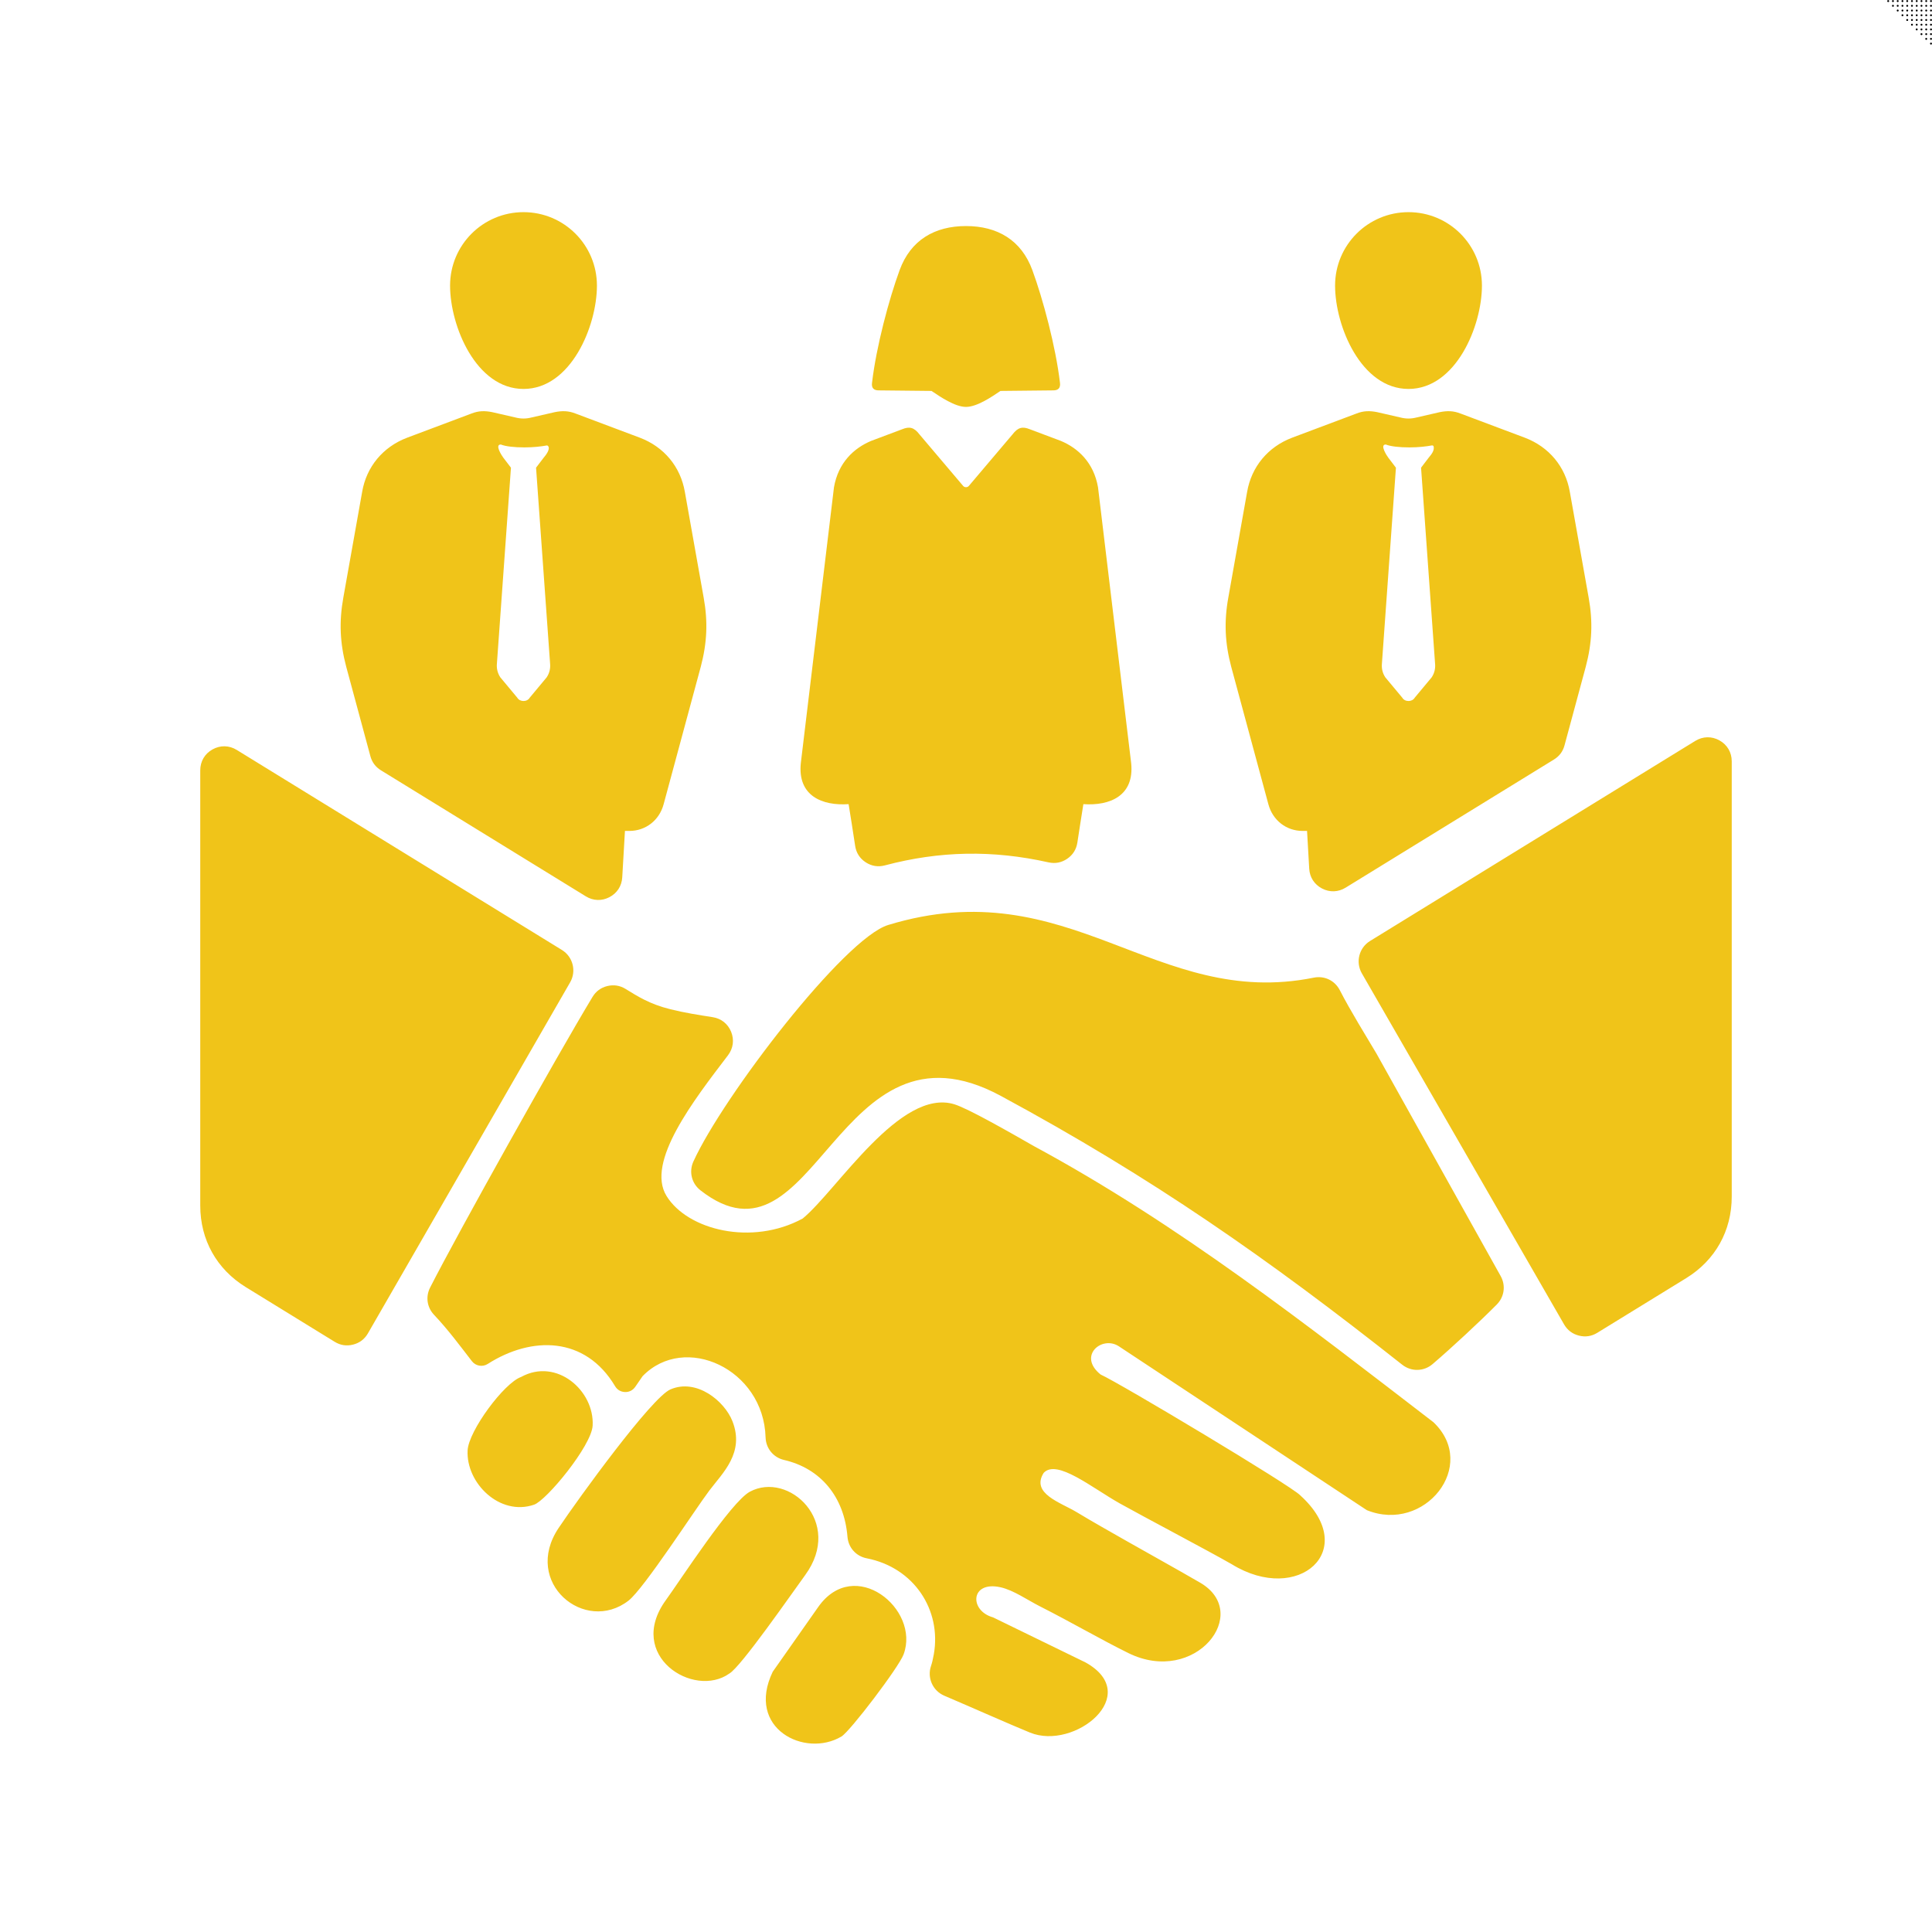 <svg xmlns="http://www.w3.org/2000/svg" xmlns:xlink="http://www.w3.org/1999/xlink" width="1080" zoomAndPan="magnify" viewBox="0 0 810 810" height="1080" preserveAspectRatio="xMidYMid meet" version="1.0"><defs><clipPath id="4c5dbecdfa"><path d="M 809 17 L 809.988 17 L 809.988 18.75 L 809 18.75 Z M 809 17 " clip-rule="nonzero"/></clipPath><clipPath id="952a3642c2"><path d="M 809 15 L 809.988 15 L 809.988 17 L 809 17 Z M 809 15 " clip-rule="nonzero"/></clipPath><clipPath id="5075b63c0e"><path d="M 809 13 L 809.988 13 L 809.988 15 L 809 15 Z M 809 13 " clip-rule="nonzero"/></clipPath><clipPath id="6293f2939a"><path d="M 809 11 L 809.988 11 L 809.988 13 L 809 13 Z M 809 11 " clip-rule="nonzero"/></clipPath><clipPath id="eeab25feb3"><path d="M 809 9 L 809.988 9 L 809.988 11 L 809 11 Z M 809 9 " clip-rule="nonzero"/></clipPath><clipPath id="60d890df1c"><path d="M 809 7 L 809.988 7 L 809.988 9 L 809 9 Z M 809 7 " clip-rule="nonzero"/></clipPath><clipPath id="b507a4f4bb"><path d="M 809 5 L 809.988 5 L 809.988 7 L 809 7 Z M 809 5 " clip-rule="nonzero"/></clipPath><clipPath id="62038c19b0"><path d="M 809 4 L 809.988 4 L 809.988 5 L 809 5 Z M 809 4 " clip-rule="nonzero"/></clipPath><clipPath id="85b8d57a97"><path d="M 809 2 L 809.988 2 L 809.988 3 L 809 3 Z M 809 2 " clip-rule="nonzero"/></clipPath><clipPath id="ea703ed9d1"><path d="M 809 0 L 809.988 0 L 809.988 1 L 809 1 Z M 809 0 " clip-rule="nonzero"/></clipPath><clipPath id="c07af202e1"><path d="M 791.238 0 L 793 0 L 793 1 L 791.238 1 Z M 791.238 0 " clip-rule="nonzero"/></clipPath><clipPath id="ad3f60833c"><path d="M 83.957 88.762 L 725.957 88.762 L 725.957 732 L 83.957 732 Z M 83.957 88.762 " clip-rule="nonzero"/></clipPath></defs><rect x="-81" width="972" fill="#ffffff" y="-81" height="972" fill-opacity="1"/><rect x="-81" width="972" fill="#ffffff" y="-81" height="972" fill-opacity="1"/><g clip-path="url(#4c5dbecdfa)"><path fill="#000000" d="M 809.977 18.277 C 809.977 18.391 809.938 18.488 809.859 18.566 C 809.781 18.645 809.684 18.684 809.574 18.684 C 809.461 18.684 809.367 18.645 809.289 18.566 C 809.211 18.488 809.172 18.391 809.172 18.277 C 809.172 18.164 809.211 18.07 809.289 17.988 C 809.367 17.91 809.461 17.871 809.574 17.871 C 809.684 17.871 809.781 17.91 809.859 17.988 C 809.938 18.07 809.977 18.164 809.977 18.277 Z M 809.977 18.277 " fill-opacity="1" fill-rule="nonzero"/></g><g clip-path="url(#952a3642c2)"><path fill="#000000" d="M 809.977 16.297 C 809.977 16.41 809.938 16.504 809.859 16.586 C 809.781 16.664 809.684 16.703 809.574 16.703 C 809.461 16.703 809.367 16.664 809.289 16.586 C 809.211 16.504 809.172 16.41 809.172 16.297 C 809.172 16.184 809.211 16.09 809.289 16.008 C 809.367 15.93 809.461 15.891 809.574 15.891 C 809.684 15.891 809.781 15.93 809.859 16.008 C 809.938 16.09 809.977 16.184 809.977 16.297 Z M 809.977 16.297 " fill-opacity="1" fill-rule="nonzero"/></g><path fill="#000000" d="M 807.984 16.297 C 807.984 16.41 807.945 16.504 807.863 16.586 C 807.785 16.664 807.691 16.703 807.578 16.703 C 807.469 16.703 807.375 16.664 807.293 16.586 C 807.215 16.504 807.176 16.41 807.176 16.297 C 807.176 16.184 807.215 16.09 807.293 16.008 C 807.375 15.93 807.469 15.891 807.578 15.891 C 807.691 15.891 807.785 15.93 807.863 16.008 C 807.945 16.09 807.984 16.184 807.984 16.297 Z M 807.984 16.297 " fill-opacity="1" fill-rule="nonzero"/><g clip-path="url(#5075b63c0e)"><path fill="#000000" d="M 809.977 14.316 C 809.977 14.43 809.938 14.523 809.859 14.605 C 809.781 14.684 809.684 14.723 809.574 14.723 C 809.461 14.723 809.367 14.684 809.289 14.605 C 809.211 14.523 809.172 14.43 809.172 14.316 C 809.172 14.203 809.211 14.105 809.289 14.027 C 809.367 13.949 809.461 13.906 809.574 13.906 C 809.684 13.906 809.781 13.949 809.859 14.027 C 809.938 14.105 809.977 14.203 809.977 14.316 Z M 809.977 14.316 " fill-opacity="1" fill-rule="nonzero"/></g><path fill="#000000" d="M 807.984 14.316 C 807.984 14.43 807.945 14.523 807.863 14.605 C 807.785 14.684 807.691 14.723 807.578 14.723 C 807.469 14.723 807.375 14.684 807.293 14.605 C 807.215 14.523 807.176 14.43 807.176 14.316 C 807.176 14.203 807.215 14.105 807.293 14.027 C 807.375 13.949 807.469 13.906 807.578 13.906 C 807.691 13.906 807.785 13.949 807.863 14.027 C 807.945 14.105 807.984 14.203 807.984 14.316 Z M 807.984 14.316 " fill-opacity="1" fill-rule="nonzero"/><path fill="#000000" d="M 805.992 14.316 C 805.992 14.43 805.953 14.523 805.875 14.605 C 805.793 14.684 805.699 14.723 805.59 14.723 C 805.477 14.723 805.383 14.684 805.301 14.605 C 805.223 14.523 805.184 14.43 805.184 14.316 C 805.184 14.203 805.223 14.105 805.301 14.027 C 805.383 13.949 805.477 13.906 805.59 13.906 C 805.699 13.906 805.793 13.949 805.875 14.027 C 805.953 14.105 805.992 14.203 805.992 14.316 Z M 805.992 14.316 " fill-opacity="1" fill-rule="nonzero"/><g clip-path="url(#6293f2939a)"><path fill="#000000" d="M 809.977 12.336 C 809.977 12.449 809.938 12.543 809.859 12.621 C 809.781 12.703 809.684 12.742 809.574 12.742 C 809.461 12.742 809.367 12.703 809.289 12.621 C 809.211 12.543 809.172 12.449 809.172 12.336 C 809.172 12.223 809.211 12.125 809.289 12.047 C 809.367 11.965 809.461 11.926 809.574 11.926 C 809.684 11.926 809.781 11.965 809.859 12.047 C 809.938 12.125 809.977 12.223 809.977 12.336 Z M 809.977 12.336 " fill-opacity="1" fill-rule="nonzero"/></g><path fill="#000000" d="M 807.984 12.336 C 807.984 12.449 807.945 12.543 807.863 12.621 C 807.785 12.703 807.691 12.742 807.578 12.742 C 807.469 12.742 807.375 12.703 807.293 12.621 C 807.215 12.543 807.176 12.449 807.176 12.336 C 807.176 12.223 807.215 12.125 807.293 12.047 C 807.375 11.965 807.469 11.926 807.578 11.926 C 807.691 11.926 807.785 11.965 807.863 12.047 C 807.945 12.125 807.984 12.223 807.984 12.336 Z M 807.984 12.336 " fill-opacity="1" fill-rule="nonzero"/><path fill="#000000" d="M 805.992 12.336 C 805.992 12.449 805.953 12.543 805.875 12.621 C 805.793 12.703 805.699 12.742 805.59 12.742 C 805.477 12.742 805.383 12.703 805.301 12.621 C 805.223 12.543 805.184 12.449 805.184 12.336 C 805.184 12.223 805.223 12.125 805.301 12.047 C 805.383 11.965 805.477 11.926 805.59 11.926 C 805.699 11.926 805.793 11.965 805.875 12.047 C 805.953 12.125 805.992 12.223 805.992 12.336 Z M 805.992 12.336 " fill-opacity="1" fill-rule="nonzero"/><path fill="#000000" d="M 803.996 12.336 C 803.996 12.449 803.957 12.543 803.879 12.621 C 803.801 12.703 803.707 12.742 803.594 12.742 C 803.484 12.742 803.387 12.703 803.309 12.621 C 803.23 12.543 803.191 12.449 803.191 12.336 C 803.191 12.223 803.23 12.125 803.309 12.047 C 803.387 11.965 803.484 11.926 803.594 11.926 C 803.707 11.926 803.801 11.965 803.879 12.047 C 803.957 12.125 803.996 12.223 803.996 12.336 Z M 803.996 12.336 " fill-opacity="1" fill-rule="nonzero"/><g clip-path="url(#eeab25feb3)"><path fill="#000000" d="M 809.977 10.355 C 809.977 10.465 809.938 10.562 809.859 10.641 C 809.781 10.723 809.684 10.762 809.574 10.762 C 809.461 10.762 809.367 10.723 809.289 10.641 C 809.211 10.562 809.172 10.465 809.172 10.355 C 809.172 10.242 809.211 10.145 809.289 10.066 C 809.367 9.984 809.461 9.945 809.574 9.945 C 809.684 9.945 809.781 9.984 809.859 10.066 C 809.938 10.145 809.977 10.242 809.977 10.355 Z M 809.977 10.355 " fill-opacity="1" fill-rule="nonzero"/></g><path fill="#000000" d="M 807.984 10.355 C 807.984 10.465 807.945 10.562 807.863 10.641 C 807.785 10.723 807.691 10.762 807.578 10.762 C 807.469 10.762 807.375 10.723 807.293 10.641 C 807.215 10.562 807.176 10.465 807.176 10.355 C 807.176 10.242 807.215 10.145 807.293 10.066 C 807.375 9.984 807.469 9.945 807.578 9.945 C 807.691 9.945 807.785 9.984 807.863 10.066 C 807.945 10.145 807.984 10.242 807.984 10.355 Z M 807.984 10.355 " fill-opacity="1" fill-rule="nonzero"/><path fill="#000000" d="M 805.992 10.355 C 805.992 10.465 805.953 10.562 805.875 10.641 C 805.793 10.723 805.699 10.762 805.59 10.762 C 805.477 10.762 805.383 10.723 805.301 10.641 C 805.223 10.562 805.184 10.465 805.184 10.355 C 805.184 10.242 805.223 10.145 805.301 10.066 C 805.383 9.984 805.477 9.945 805.59 9.945 C 805.699 9.945 805.793 9.984 805.875 10.066 C 805.953 10.145 805.992 10.242 805.992 10.355 Z M 805.992 10.355 " fill-opacity="1" fill-rule="nonzero"/><path fill="#000000" d="M 803.996 10.355 C 803.996 10.465 803.957 10.562 803.879 10.641 C 803.801 10.723 803.707 10.762 803.594 10.762 C 803.484 10.762 803.387 10.723 803.309 10.641 C 803.23 10.562 803.191 10.465 803.191 10.355 C 803.191 10.242 803.23 10.145 803.309 10.066 C 803.387 9.984 803.484 9.945 803.594 9.945 C 803.707 9.945 803.801 9.984 803.879 10.066 C 803.957 10.145 803.996 10.242 803.996 10.355 Z M 803.996 10.355 " fill-opacity="1" fill-rule="nonzero"/><path fill="#000000" d="M 802.004 10.355 C 802.004 10.465 801.965 10.562 801.887 10.641 C 801.809 10.723 801.711 10.762 801.602 10.762 C 801.488 10.762 801.395 10.723 801.316 10.641 C 801.234 10.562 801.195 10.465 801.195 10.355 C 801.195 10.242 801.234 10.145 801.316 10.066 C 801.395 9.984 801.488 9.945 801.602 9.945 C 801.711 9.945 801.809 9.984 801.887 10.066 C 801.965 10.145 802.004 10.242 802.004 10.355 Z M 802.004 10.355 " fill-opacity="1" fill-rule="nonzero"/><g clip-path="url(#60d890df1c)"><path fill="#000000" d="M 809.977 8.375 C 809.977 8.488 809.938 8.582 809.859 8.664 C 809.781 8.742 809.684 8.781 809.574 8.781 C 809.461 8.781 809.367 8.742 809.289 8.664 C 809.211 8.582 809.172 8.488 809.172 8.375 C 809.172 8.262 809.211 8.168 809.289 8.086 C 809.367 8.008 809.461 7.969 809.574 7.969 C 809.684 7.969 809.781 8.008 809.859 8.086 C 809.938 8.168 809.977 8.262 809.977 8.375 Z M 809.977 8.375 " fill-opacity="1" fill-rule="nonzero"/></g><path fill="#000000" d="M 807.984 8.375 C 807.984 8.488 807.945 8.582 807.863 8.664 C 807.785 8.742 807.691 8.781 807.578 8.781 C 807.469 8.781 807.375 8.742 807.293 8.664 C 807.215 8.582 807.176 8.488 807.176 8.375 C 807.176 8.262 807.215 8.168 807.293 8.086 C 807.375 8.008 807.469 7.969 807.578 7.969 C 807.691 7.969 807.785 8.008 807.863 8.086 C 807.945 8.168 807.984 8.262 807.984 8.375 Z M 807.984 8.375 " fill-opacity="1" fill-rule="nonzero"/><path fill="#000000" d="M 805.992 8.375 C 805.992 8.488 805.953 8.582 805.875 8.664 C 805.793 8.742 805.699 8.781 805.59 8.781 C 805.477 8.781 805.383 8.742 805.301 8.664 C 805.223 8.582 805.184 8.488 805.184 8.375 C 805.184 8.262 805.223 8.168 805.301 8.086 C 805.383 8.008 805.477 7.969 805.59 7.969 C 805.699 7.969 805.793 8.008 805.875 8.086 C 805.953 8.168 805.992 8.262 805.992 8.375 Z M 805.992 8.375 " fill-opacity="1" fill-rule="nonzero"/><path fill="#000000" d="M 803.996 8.375 C 803.996 8.488 803.957 8.582 803.879 8.664 C 803.801 8.742 803.707 8.781 803.594 8.781 C 803.484 8.781 803.387 8.742 803.309 8.664 C 803.23 8.582 803.191 8.488 803.191 8.375 C 803.191 8.262 803.23 8.168 803.309 8.086 C 803.387 8.008 803.484 7.969 803.594 7.969 C 803.707 7.969 803.801 8.008 803.879 8.086 C 803.957 8.168 803.996 8.262 803.996 8.375 Z M 803.996 8.375 " fill-opacity="1" fill-rule="nonzero"/><path fill="#000000" d="M 802.004 8.375 C 802.004 8.488 801.965 8.582 801.887 8.664 C 801.809 8.742 801.711 8.781 801.602 8.781 C 801.488 8.781 801.395 8.742 801.316 8.664 C 801.234 8.582 801.195 8.488 801.195 8.375 C 801.195 8.262 801.234 8.168 801.316 8.086 C 801.395 8.008 801.488 7.969 801.602 7.969 C 801.711 7.969 801.809 8.008 801.887 8.086 C 801.965 8.168 802.004 8.262 802.004 8.375 Z M 802.004 8.375 " fill-opacity="1" fill-rule="nonzero"/><path fill="#000000" d="M 800.012 8.375 C 800.012 8.488 799.973 8.582 799.895 8.664 C 799.816 8.742 799.719 8.781 799.609 8.781 C 799.496 8.781 799.402 8.742 799.324 8.664 C 799.246 8.582 799.203 8.488 799.203 8.375 C 799.203 8.262 799.246 8.168 799.324 8.086 C 799.402 8.008 799.496 7.969 799.609 7.969 C 799.719 7.969 799.816 8.008 799.895 8.086 C 799.973 8.168 800.012 8.262 800.012 8.375 Z M 800.012 8.375 " fill-opacity="1" fill-rule="nonzero"/><g clip-path="url(#b507a4f4bb)"><path fill="#000000" d="M 809.977 6.395 C 809.977 6.508 809.938 6.602 809.859 6.684 C 809.781 6.762 809.684 6.801 809.574 6.801 C 809.461 6.801 809.367 6.762 809.289 6.684 C 809.211 6.602 809.172 6.508 809.172 6.395 C 809.172 6.281 809.211 6.184 809.289 6.105 C 809.367 6.027 809.461 5.984 809.574 5.984 C 809.684 5.984 809.781 6.027 809.859 6.105 C 809.938 6.184 809.977 6.281 809.977 6.395 Z M 809.977 6.395 " fill-opacity="1" fill-rule="nonzero"/></g><path fill="#000000" d="M 807.984 6.395 C 807.984 6.508 807.945 6.602 807.863 6.684 C 807.785 6.762 807.691 6.801 807.578 6.801 C 807.469 6.801 807.375 6.762 807.293 6.684 C 807.215 6.602 807.176 6.508 807.176 6.395 C 807.176 6.281 807.215 6.184 807.293 6.105 C 807.375 6.027 807.469 5.984 807.578 5.984 C 807.691 5.984 807.785 6.027 807.863 6.105 C 807.945 6.184 807.984 6.281 807.984 6.395 Z M 807.984 6.395 " fill-opacity="1" fill-rule="nonzero"/><path fill="#000000" d="M 805.992 6.395 C 805.992 6.508 805.953 6.602 805.875 6.684 C 805.793 6.762 805.699 6.801 805.59 6.801 C 805.477 6.801 805.383 6.762 805.301 6.684 C 805.223 6.602 805.184 6.508 805.184 6.395 C 805.184 6.281 805.223 6.184 805.301 6.105 C 805.383 6.027 805.477 5.984 805.59 5.984 C 805.699 5.984 805.793 6.027 805.875 6.105 C 805.953 6.184 805.992 6.281 805.992 6.395 Z M 805.992 6.395 " fill-opacity="1" fill-rule="nonzero"/><path fill="#000000" d="M 803.996 6.395 C 803.996 6.508 803.957 6.602 803.879 6.684 C 803.801 6.762 803.707 6.801 803.594 6.801 C 803.484 6.801 803.387 6.762 803.309 6.684 C 803.23 6.602 803.191 6.508 803.191 6.395 C 803.191 6.281 803.23 6.184 803.309 6.105 C 803.387 6.027 803.484 5.984 803.594 5.984 C 803.707 5.984 803.801 6.027 803.879 6.105 C 803.957 6.184 803.996 6.281 803.996 6.395 Z M 803.996 6.395 " fill-opacity="1" fill-rule="nonzero"/><path fill="#000000" d="M 802.004 6.395 C 802.004 6.508 801.965 6.602 801.887 6.684 C 801.809 6.762 801.711 6.801 801.602 6.801 C 801.488 6.801 801.395 6.762 801.316 6.684 C 801.234 6.602 801.195 6.508 801.195 6.395 C 801.195 6.281 801.234 6.184 801.316 6.105 C 801.395 6.027 801.488 5.984 801.602 5.984 C 801.711 5.984 801.809 6.027 801.887 6.105 C 801.965 6.184 802.004 6.281 802.004 6.395 Z M 802.004 6.395 " fill-opacity="1" fill-rule="nonzero"/><path fill="#000000" d="M 800.012 6.395 C 800.012 6.508 799.973 6.602 799.895 6.684 C 799.816 6.762 799.719 6.801 799.609 6.801 C 799.496 6.801 799.402 6.762 799.324 6.684 C 799.246 6.602 799.203 6.508 799.203 6.395 C 799.203 6.281 799.246 6.184 799.324 6.105 C 799.402 6.027 799.496 5.984 799.609 5.984 C 799.719 5.984 799.816 6.027 799.895 6.105 C 799.973 6.184 800.012 6.281 800.012 6.395 Z M 800.012 6.395 " fill-opacity="1" fill-rule="nonzero"/><path fill="#000000" d="M 798.02 6.395 C 798.02 6.508 797.98 6.602 797.898 6.684 C 797.82 6.762 797.727 6.801 797.613 6.801 C 797.504 6.801 797.406 6.762 797.328 6.684 C 797.25 6.602 797.211 6.508 797.211 6.395 C 797.211 6.281 797.25 6.184 797.328 6.105 C 797.406 6.027 797.504 5.984 797.613 5.984 C 797.727 5.984 797.82 6.027 797.898 6.105 C 797.98 6.184 798.02 6.281 798.02 6.395 Z M 798.02 6.395 " fill-opacity="1" fill-rule="nonzero"/><g clip-path="url(#62038c19b0)"><path fill="#000000" d="M 809.977 4.414 C 809.977 4.527 809.938 4.621 809.859 4.703 C 809.781 4.781 809.684 4.82 809.574 4.82 C 809.461 4.82 809.367 4.781 809.289 4.703 C 809.211 4.621 809.172 4.527 809.172 4.414 C 809.172 4.301 809.211 4.203 809.289 4.125 C 809.367 4.047 809.461 4.004 809.574 4.004 C 809.684 4.004 809.781 4.047 809.859 4.125 C 809.938 4.203 809.977 4.301 809.977 4.414 Z M 809.977 4.414 " fill-opacity="1" fill-rule="nonzero"/></g><path fill="#000000" d="M 807.984 4.414 C 807.984 4.527 807.945 4.621 807.863 4.703 C 807.785 4.781 807.691 4.82 807.578 4.82 C 807.469 4.82 807.375 4.781 807.293 4.703 C 807.215 4.621 807.176 4.527 807.176 4.414 C 807.176 4.301 807.215 4.203 807.293 4.125 C 807.375 4.047 807.469 4.004 807.578 4.004 C 807.691 4.004 807.785 4.047 807.863 4.125 C 807.945 4.203 807.984 4.301 807.984 4.414 Z M 807.984 4.414 " fill-opacity="1" fill-rule="nonzero"/><path fill="#000000" d="M 805.992 4.414 C 805.992 4.527 805.953 4.621 805.875 4.703 C 805.793 4.781 805.699 4.82 805.59 4.82 C 805.477 4.82 805.383 4.781 805.301 4.703 C 805.223 4.621 805.184 4.527 805.184 4.414 C 805.184 4.301 805.223 4.203 805.301 4.125 C 805.383 4.047 805.477 4.004 805.59 4.004 C 805.699 4.004 805.793 4.047 805.875 4.125 C 805.953 4.203 805.992 4.301 805.992 4.414 Z M 805.992 4.414 " fill-opacity="1" fill-rule="nonzero"/><path fill="#000000" d="M 803.996 4.414 C 803.996 4.527 803.957 4.621 803.879 4.703 C 803.801 4.781 803.707 4.82 803.594 4.82 C 803.484 4.82 803.387 4.781 803.309 4.703 C 803.23 4.621 803.191 4.527 803.191 4.414 C 803.191 4.301 803.23 4.203 803.309 4.125 C 803.387 4.047 803.484 4.004 803.594 4.004 C 803.707 4.004 803.801 4.047 803.879 4.125 C 803.957 4.203 803.996 4.301 803.996 4.414 Z M 803.996 4.414 " fill-opacity="1" fill-rule="nonzero"/><path fill="#000000" d="M 802.004 4.414 C 802.004 4.527 801.965 4.621 801.887 4.703 C 801.809 4.781 801.711 4.82 801.602 4.82 C 801.488 4.82 801.395 4.781 801.316 4.703 C 801.234 4.621 801.195 4.527 801.195 4.414 C 801.195 4.301 801.234 4.203 801.316 4.125 C 801.395 4.047 801.488 4.004 801.602 4.004 C 801.711 4.004 801.809 4.047 801.887 4.125 C 801.965 4.203 802.004 4.301 802.004 4.414 Z M 802.004 4.414 " fill-opacity="1" fill-rule="nonzero"/><path fill="#000000" d="M 800.012 4.414 C 800.012 4.527 799.973 4.621 799.895 4.703 C 799.816 4.781 799.719 4.82 799.609 4.82 C 799.496 4.82 799.402 4.781 799.324 4.703 C 799.246 4.621 799.203 4.527 799.203 4.414 C 799.203 4.301 799.246 4.203 799.324 4.125 C 799.402 4.047 799.496 4.004 799.609 4.004 C 799.719 4.004 799.816 4.047 799.895 4.125 C 799.973 4.203 800.012 4.301 800.012 4.414 Z M 800.012 4.414 " fill-opacity="1" fill-rule="nonzero"/><path fill="#000000" d="M 798.02 4.414 C 798.02 4.527 797.98 4.621 797.898 4.703 C 797.82 4.781 797.727 4.82 797.613 4.82 C 797.504 4.82 797.406 4.781 797.328 4.703 C 797.25 4.621 797.211 4.527 797.211 4.414 C 797.211 4.301 797.25 4.203 797.328 4.125 C 797.406 4.047 797.504 4.004 797.613 4.004 C 797.727 4.004 797.82 4.047 797.898 4.125 C 797.98 4.203 798.02 4.301 798.02 4.414 Z M 798.02 4.414 " fill-opacity="1" fill-rule="nonzero"/><path fill="#000000" d="M 796.023 4.414 C 796.023 4.527 795.984 4.621 795.906 4.703 C 795.828 4.781 795.73 4.82 795.621 4.82 C 795.508 4.82 795.414 4.781 795.336 4.703 C 795.258 4.621 795.219 4.527 795.219 4.414 C 795.219 4.301 795.258 4.203 795.336 4.125 C 795.414 4.047 795.508 4.004 795.621 4.004 C 795.73 4.004 795.828 4.047 795.906 4.125 C 795.984 4.203 796.023 4.301 796.023 4.414 Z M 796.023 4.414 " fill-opacity="1" fill-rule="nonzero"/><g clip-path="url(#85b8d57a97)"><path fill="#000000" d="M 809.977 2.434 C 809.977 2.543 809.938 2.641 809.859 2.719 C 809.781 2.801 809.684 2.84 809.574 2.84 C 809.461 2.84 809.367 2.801 809.289 2.719 C 809.211 2.641 809.172 2.543 809.172 2.434 C 809.172 2.32 809.211 2.223 809.289 2.145 C 809.367 2.062 809.461 2.023 809.574 2.023 C 809.684 2.023 809.781 2.062 809.859 2.145 C 809.938 2.223 809.977 2.32 809.977 2.434 Z M 809.977 2.434 " fill-opacity="1" fill-rule="nonzero"/></g><path fill="#000000" d="M 807.984 2.434 C 807.984 2.543 807.945 2.641 807.863 2.719 C 807.785 2.801 807.691 2.84 807.578 2.84 C 807.469 2.84 807.375 2.801 807.293 2.719 C 807.215 2.641 807.176 2.543 807.176 2.434 C 807.176 2.32 807.215 2.223 807.293 2.145 C 807.375 2.062 807.469 2.023 807.578 2.023 C 807.691 2.023 807.785 2.062 807.863 2.145 C 807.945 2.223 807.984 2.32 807.984 2.434 Z M 807.984 2.434 " fill-opacity="1" fill-rule="nonzero"/><path fill="#000000" d="M 805.992 2.434 C 805.992 2.543 805.953 2.641 805.875 2.719 C 805.793 2.801 805.699 2.84 805.59 2.84 C 805.477 2.84 805.383 2.801 805.301 2.719 C 805.223 2.641 805.184 2.543 805.184 2.434 C 805.184 2.32 805.223 2.223 805.301 2.145 C 805.383 2.062 805.477 2.023 805.59 2.023 C 805.699 2.023 805.793 2.062 805.875 2.145 C 805.953 2.223 805.992 2.32 805.992 2.434 Z M 805.992 2.434 " fill-opacity="1" fill-rule="nonzero"/><path fill="#000000" d="M 803.996 2.434 C 803.996 2.543 803.957 2.641 803.879 2.719 C 803.801 2.801 803.707 2.84 803.594 2.84 C 803.484 2.84 803.387 2.801 803.309 2.719 C 803.23 2.641 803.191 2.543 803.191 2.434 C 803.191 2.32 803.23 2.223 803.309 2.145 C 803.387 2.062 803.484 2.023 803.594 2.023 C 803.707 2.023 803.801 2.062 803.879 2.145 C 803.957 2.223 803.996 2.32 803.996 2.434 Z M 803.996 2.434 " fill-opacity="1" fill-rule="nonzero"/><path fill="#000000" d="M 802.004 2.434 C 802.004 2.543 801.965 2.641 801.887 2.719 C 801.809 2.801 801.711 2.84 801.602 2.84 C 801.488 2.84 801.395 2.801 801.316 2.719 C 801.234 2.641 801.195 2.543 801.195 2.434 C 801.195 2.32 801.234 2.223 801.316 2.145 C 801.395 2.062 801.488 2.023 801.602 2.023 C 801.711 2.023 801.809 2.062 801.887 2.145 C 801.965 2.223 802.004 2.32 802.004 2.434 Z M 802.004 2.434 " fill-opacity="1" fill-rule="nonzero"/><path fill="#000000" d="M 800.012 2.434 C 800.012 2.543 799.973 2.641 799.895 2.719 C 799.816 2.801 799.719 2.84 799.609 2.84 C 799.496 2.84 799.402 2.801 799.324 2.719 C 799.246 2.641 799.203 2.543 799.203 2.434 C 799.203 2.32 799.246 2.223 799.324 2.145 C 799.402 2.062 799.496 2.023 799.609 2.023 C 799.719 2.023 799.816 2.062 799.895 2.145 C 799.973 2.223 800.012 2.32 800.012 2.434 Z M 800.012 2.434 " fill-opacity="1" fill-rule="nonzero"/><path fill="#000000" d="M 798.02 2.434 C 798.02 2.543 797.98 2.641 797.898 2.719 C 797.82 2.801 797.727 2.84 797.613 2.84 C 797.504 2.84 797.406 2.801 797.328 2.719 C 797.25 2.641 797.211 2.543 797.211 2.434 C 797.211 2.32 797.25 2.223 797.328 2.145 C 797.406 2.062 797.504 2.023 797.613 2.023 C 797.727 2.023 797.82 2.062 797.898 2.145 C 797.98 2.223 798.02 2.32 798.02 2.434 Z M 798.02 2.434 " fill-opacity="1" fill-rule="nonzero"/><path fill="#000000" d="M 796.023 2.434 C 796.023 2.543 795.984 2.641 795.906 2.719 C 795.828 2.801 795.73 2.84 795.621 2.84 C 795.508 2.84 795.414 2.801 795.336 2.719 C 795.258 2.641 795.219 2.543 795.219 2.434 C 795.219 2.32 795.258 2.223 795.336 2.145 C 795.414 2.062 795.508 2.023 795.621 2.023 C 795.73 2.023 795.828 2.062 795.906 2.145 C 795.984 2.223 796.023 2.32 796.023 2.434 Z M 796.023 2.434 " fill-opacity="1" fill-rule="nonzero"/><path fill="#000000" d="M 794.031 2.434 C 794.031 2.543 793.992 2.641 793.914 2.719 C 793.836 2.801 793.738 2.84 793.629 2.84 C 793.516 2.84 793.422 2.801 793.344 2.719 C 793.266 2.641 793.227 2.543 793.227 2.434 C 793.227 2.32 793.266 2.223 793.344 2.145 C 793.422 2.062 793.516 2.023 793.629 2.023 C 793.738 2.023 793.836 2.062 793.914 2.145 C 793.992 2.223 794.031 2.32 794.031 2.434 Z M 794.031 2.434 " fill-opacity="1" fill-rule="nonzero"/><g clip-path="url(#ea703ed9d1)"><path fill="#000000" d="M 809.977 0.449 C 809.977 0.562 809.938 0.66 809.859 0.738 C 809.781 0.82 809.684 0.859 809.574 0.859 C 809.461 0.859 809.367 0.82 809.289 0.738 C 809.211 0.66 809.172 0.562 809.172 0.449 C 809.172 0.34 809.211 0.242 809.289 0.164 C 809.367 0.082 809.461 0.043 809.574 0.043 C 809.684 0.043 809.781 0.082 809.859 0.164 C 809.938 0.242 809.977 0.34 809.977 0.449 Z M 809.977 0.449 " fill-opacity="1" fill-rule="nonzero"/></g><path fill="#000000" d="M 807.984 0.449 C 807.984 0.562 807.945 0.66 807.863 0.738 C 807.785 0.82 807.691 0.859 807.578 0.859 C 807.469 0.859 807.375 0.82 807.293 0.738 C 807.215 0.66 807.176 0.562 807.176 0.449 C 807.176 0.34 807.215 0.242 807.293 0.164 C 807.375 0.082 807.469 0.043 807.578 0.043 C 807.691 0.043 807.785 0.082 807.863 0.164 C 807.945 0.242 807.984 0.34 807.984 0.449 Z M 807.984 0.449 " fill-opacity="1" fill-rule="nonzero"/><path fill="#000000" d="M 805.992 0.449 C 805.992 0.562 805.953 0.66 805.875 0.738 C 805.793 0.82 805.699 0.859 805.59 0.859 C 805.477 0.859 805.383 0.82 805.301 0.738 C 805.223 0.66 805.184 0.562 805.184 0.449 C 805.184 0.34 805.223 0.242 805.301 0.164 C 805.383 0.082 805.477 0.043 805.59 0.043 C 805.699 0.043 805.793 0.082 805.875 0.164 C 805.953 0.242 805.992 0.34 805.992 0.449 Z M 805.992 0.449 " fill-opacity="1" fill-rule="nonzero"/><path fill="#000000" d="M 803.996 0.449 C 803.996 0.562 803.957 0.66 803.879 0.738 C 803.801 0.82 803.707 0.859 803.594 0.859 C 803.484 0.859 803.387 0.82 803.309 0.738 C 803.23 0.66 803.191 0.562 803.191 0.449 C 803.191 0.34 803.23 0.242 803.309 0.164 C 803.387 0.082 803.484 0.043 803.594 0.043 C 803.707 0.043 803.801 0.082 803.879 0.164 C 803.957 0.242 803.996 0.34 803.996 0.449 Z M 803.996 0.449 " fill-opacity="1" fill-rule="nonzero"/><path fill="#000000" d="M 802.004 0.449 C 802.004 0.562 801.965 0.66 801.887 0.738 C 801.809 0.82 801.711 0.859 801.602 0.859 C 801.488 0.859 801.395 0.82 801.316 0.738 C 801.234 0.66 801.195 0.562 801.195 0.449 C 801.195 0.34 801.234 0.242 801.316 0.164 C 801.395 0.082 801.488 0.043 801.602 0.043 C 801.711 0.043 801.809 0.082 801.887 0.164 C 801.965 0.242 802.004 0.34 802.004 0.449 Z M 802.004 0.449 " fill-opacity="1" fill-rule="nonzero"/><path fill="#000000" d="M 800.012 0.449 C 800.012 0.562 799.973 0.66 799.895 0.738 C 799.816 0.82 799.719 0.859 799.609 0.859 C 799.496 0.859 799.402 0.82 799.324 0.738 C 799.246 0.66 799.203 0.562 799.203 0.449 C 799.203 0.34 799.246 0.242 799.324 0.164 C 799.402 0.082 799.496 0.043 799.609 0.043 C 799.719 0.043 799.816 0.082 799.895 0.164 C 799.973 0.242 800.012 0.34 800.012 0.449 Z M 800.012 0.449 " fill-opacity="1" fill-rule="nonzero"/><path fill="#000000" d="M 798.02 0.449 C 798.02 0.562 797.98 0.66 797.898 0.738 C 797.82 0.82 797.727 0.859 797.613 0.859 C 797.504 0.859 797.406 0.82 797.328 0.738 C 797.25 0.66 797.211 0.562 797.211 0.449 C 797.211 0.34 797.25 0.242 797.328 0.164 C 797.406 0.082 797.504 0.043 797.613 0.043 C 797.727 0.043 797.82 0.082 797.898 0.164 C 797.98 0.242 798.02 0.34 798.02 0.449 Z M 798.02 0.449 " fill-opacity="1" fill-rule="nonzero"/><path fill="#000000" d="M 796.023 0.449 C 796.023 0.562 795.984 0.66 795.906 0.738 C 795.828 0.82 795.73 0.859 795.621 0.859 C 795.508 0.859 795.414 0.82 795.336 0.738 C 795.258 0.66 795.219 0.562 795.219 0.449 C 795.219 0.34 795.258 0.242 795.336 0.164 C 795.414 0.082 795.508 0.043 795.621 0.043 C 795.73 0.043 795.828 0.082 795.906 0.164 C 795.984 0.242 796.023 0.34 796.023 0.449 Z M 796.023 0.449 " fill-opacity="1" fill-rule="nonzero"/><path fill="#000000" d="M 794.031 0.449 C 794.031 0.562 793.992 0.66 793.914 0.738 C 793.836 0.82 793.738 0.859 793.629 0.859 C 793.516 0.859 793.422 0.82 793.344 0.738 C 793.266 0.66 793.227 0.562 793.227 0.449 C 793.227 0.34 793.266 0.242 793.344 0.164 C 793.422 0.082 793.516 0.043 793.629 0.043 C 793.738 0.043 793.836 0.082 793.914 0.164 C 793.992 0.242 794.031 0.34 794.031 0.449 Z M 794.031 0.449 " fill-opacity="1" fill-rule="nonzero"/><g clip-path="url(#c07af202e1)"><path fill="#000000" d="M 792.039 0.449 C 792.039 0.562 792 0.66 791.922 0.738 C 791.84 0.82 791.746 0.859 791.637 0.859 C 791.523 0.859 791.43 0.82 791.348 0.738 C 791.27 0.66 791.23 0.562 791.23 0.449 C 791.23 0.34 791.27 0.242 791.348 0.164 C 791.43 0.082 791.523 0.043 791.637 0.043 C 791.746 0.043 791.84 0.082 791.922 0.164 C 792 0.242 792.039 0.34 792.039 0.449 Z M 792.039 0.449 " fill-opacity="1" fill-rule="nonzero"/></g><g clip-path="url(#ad3f60833c)"><path fill="#f0c419" d="M 328.738 612.102 C 344.008 615.633 353.93 627.461 355.305 644.305 C 355.676 648.852 358.898 652.453 363.371 653.324 C 383.277 657.219 394.762 675.055 391.512 693.547 C 391.121 695.742 390.742 697.277 390.348 698.41 C 388.625 703.398 391.031 708.844 395.875 710.922 C 407.914 716.059 423.215 722.879 431.844 726.402 C 450.523 734.008 479.43 710.539 455.141 696.996 L 416.352 678.094 C 406.289 675.316 406.773 662.645 419.492 665.473 C 424.941 666.699 430.73 670.793 435.926 673.43 C 449.73 680.434 461.469 687.336 473.066 693.055 C 501.148 706.887 525.086 676.27 503.156 663.539 C 492.992 657.629 479.879 650.395 472.617 646.242 C 465.652 642.258 458.398 638.215 451.457 634.012 C 444.625 629.879 432.105 626.207 437.57 617.508 C 443.09 611.578 457.789 623.75 469.484 630.32 C 479.328 635.84 506.363 650.035 516.488 655.852 C 544.289 672.949 570.484 649.895 545.141 626.938 C 541.57 623.027 469.828 580.086 461.43 576.266 C 451.656 568.43 462.031 559.77 469.113 564.457 L 573.043 633.141 C 597.23 642.949 620.055 614.438 600.992 596.281 C 548.371 555.859 494.094 513.242 433.508 480.535 C 423.145 474.613 405.898 464.742 400.102 462.969 C 377.387 456.023 350.941 499.023 336.543 510.863 C 315.246 522.449 288.238 515.719 279.43 501.391 C 270.691 487.195 290.875 461.262 305.215 442.43 C 307.41 439.543 307.891 435.98 306.539 432.609 C 305.172 429.238 302.363 427 298.773 426.449 C 292.914 425.535 287.023 424.613 281.125 423.148 C 272.188 420.93 267.289 417.672 262.223 414.582 C 259.855 413.145 257.309 412.754 254.617 413.406 C 251.93 414.07 249.852 415.594 248.418 417.961 C 233.52 442.641 192.066 516.73 180.328 539.816 C 178.371 543.668 179.016 548.113 181.984 551.254 C 187.852 557.453 192.707 564.035 197.836 570.668 C 199.418 572.734 202.301 573.234 204.496 571.832 C 222.926 560.074 245.379 560.184 257.879 581.172 C 258.773 582.676 260.258 583.559 262.023 583.617 C 263.777 583.68 265.312 582.895 266.316 581.453 L 269.406 576.969 C 287.055 558.77 320.141 573.906 320.973 602.609 C 321.105 607.234 324.234 611.059 328.738 612.102 Z M 365.609 160.457 C 365.5 161.348 365.508 162.191 366.109 162.875 C 366.711 163.547 367.555 163.656 368.457 163.668 L 390.539 163.898 C 394.172 166.344 400.363 170.598 404.996 170.598 C 409.641 170.598 415.832 166.344 419.453 163.898 L 441.535 163.668 C 442.449 163.656 443.281 163.547 443.883 162.875 C 444.484 162.191 444.496 161.348 444.395 160.457 C 442.629 145.398 437.281 125.395 432.816 113.242 C 428.211 100.672 418.16 94.773 404.996 94.773 C 391.844 94.773 381.781 100.672 377.176 113.242 C 372.711 125.395 367.363 145.398 365.609 160.457 Z M 358.527 354.645 L 357.121 345.516 L 355.785 337.141 C 344.691 337.902 334.348 333.68 335.742 319.965 L 349.648 204.297 C 351.441 193.926 358.035 187.875 365.188 184.867 L 378.27 179.949 C 381.258 178.746 383.195 179.105 385.504 182.137 L 403.801 203.727 C 404.414 204.438 405.578 204.438 406.191 203.727 L 424.488 182.137 C 426.797 179.105 428.734 178.746 431.723 179.949 L 444.805 184.867 C 451.969 187.875 458.551 193.926 460.348 204.297 L 474.25 319.965 C 475.645 333.68 465.312 337.902 454.207 337.141 L 452.883 345.516 L 451.688 353.281 C 451.246 356.133 449.812 358.418 447.426 360.043 C 445.047 361.668 442.398 362.172 439.578 361.547 C 416.242 356.32 394 356.715 371.008 362.812 C 368.156 363.574 365.406 363.133 362.941 361.52 C 360.473 359.902 358.969 357.566 358.527 354.645 Z M 219.484 88.945 C 236.488 88.945 250.266 102.719 250.266 119.734 C 250.266 136.738 239.328 163.066 219.484 163.066 C 199.629 163.066 188.695 136.738 188.695 119.734 C 188.695 102.719 202.469 88.945 219.484 88.945 Z M 241.355 173.398 L 268.293 183.52 C 278.418 187.375 285.297 195.672 287.125 206.203 L 295.02 250.559 C 296.848 260.691 296.434 269.602 293.805 279.523 L 278.215 337.238 C 276.391 343.922 270.723 348.375 263.828 348.375 L 262.012 348.375 L 260.879 367.828 C 260.668 371.461 258.723 374.469 255.5 376.145 C 252.293 377.82 248.699 377.699 245.609 375.793 L 159.711 322.953 C 157.453 321.559 155.98 319.594 155.285 317.023 L 145.152 279.523 C 142.516 269.602 142.113 260.691 143.941 250.559 L 151.836 206.203 C 153.652 195.68 160.543 187.375 170.668 183.52 L 197.605 173.398 C 200.645 172.184 203.273 172.184 206.312 172.785 L 216.035 175.016 C 218.461 175.625 220.488 175.625 222.918 175.016 L 232.637 172.785 C 235.676 172.184 238.305 172.184 241.348 173.398 Z M 229.207 186.762 C 226.98 187.172 223.738 187.574 219.887 187.574 C 215.633 187.574 211.992 187.172 209.965 186.359 C 207.297 186.359 210.426 191.098 210.977 191.828 L 214.219 196.082 L 208.34 278.109 C 208.137 280.133 208.551 282.152 209.762 283.977 L 216.848 292.484 C 217.457 293.496 218.473 293.898 219.477 293.898 C 220.5 293.898 221.512 293.488 222.113 292.484 L 229.195 283.977 C 230.422 282.152 230.82 280.133 230.621 278.109 L 224.742 196.082 L 227.984 191.828 C 231.434 187.797 229.707 186.633 229.207 186.762 Z M 706.938 535.875 L 669.684 558.777 C 667.297 560.254 664.699 560.652 661.969 559.961 C 659.242 559.27 657.145 557.676 655.738 555.246 L 570.953 408.07 C 568.258 403.363 569.77 397.355 574.395 394.516 L 710.746 310.633 C 713.93 308.676 717.641 308.598 720.902 310.422 C 724.16 312.238 726.039 315.449 726.039 319.18 L 726.039 501.691 C 726.039 516.031 719.145 528.359 706.938 535.875 Z M 590.52 88.945 C 607.535 88.945 621.309 102.719 621.309 119.734 C 621.309 136.738 610.371 163.066 590.52 163.066 C 570.672 163.066 559.738 136.738 559.738 119.734 C 559.738 102.719 573.504 88.945 590.52 88.945 Z M 612.391 173.398 L 639.328 183.52 C 649.449 187.375 656.34 195.672 658.156 206.203 L 666.055 250.559 C 667.879 260.691 667.477 269.602 664.84 279.523 L 655.93 312.5 C 655.238 315.066 653.773 317.035 651.504 318.43 L 564.164 372.152 C 561.074 374.059 557.48 374.191 554.262 372.504 C 551.051 370.828 549.094 367.82 548.895 364.188 L 547.988 348.375 L 546.164 348.375 C 539.281 348.375 533.605 343.922 531.789 337.238 L 516.188 279.523 C 513.559 269.602 513.148 260.691 514.973 250.559 L 522.867 206.203 C 524.695 195.68 531.578 187.375 541.699 183.52 L 568.637 173.398 C 571.676 172.184 574.305 172.184 577.344 172.785 L 587.066 175.016 C 589.496 175.625 591.52 175.625 593.961 175.016 L 603.672 172.785 C 606.711 172.184 609.348 172.184 612.379 173.398 Z M 600.238 186.762 C 598.012 187.172 594.773 187.574 590.93 187.574 C 586.676 187.574 583.023 187.172 580.996 186.359 C 578.34 186.359 581.457 191.098 582.012 191.828 L 585.25 196.082 L 579.383 278.109 C 579.18 280.133 579.582 282.152 580.797 283.977 L 587.891 292.484 C 588.492 293.496 589.504 293.898 590.52 293.898 C 591.531 293.898 592.543 293.488 593.156 292.484 L 600.238 283.977 C 601.453 282.152 601.863 280.133 601.652 278.109 L 595.785 196.082 L 599.027 191.828 C 600.238 190.414 601.453 188.789 601.051 187.172 C 601.012 187.004 600.762 186.621 600.238 186.762 Z M 218.492 577.289 C 211.32 579.785 196.48 599.91 196.051 608.059 C 195.328 621.754 209.512 635.777 223.898 630.852 C 229.125 629.055 247.996 606.172 248.469 597.715 C 249.281 583.035 233.352 569.121 218.492 577.289 Z M 343.035 673.75 L 323.965 700.898 C 312.547 724.676 337.477 737.156 352.797 728.027 C 356.379 725.891 376.875 698.973 378.852 693.574 C 385.863 674.523 358.227 652.152 343.035 673.75 Z M 314.371 625.414 C 306.469 629.668 285.066 662.746 279.207 670.801 C 262.195 694.168 290.887 712.297 305.785 701.633 C 310.621 698.871 331.848 668.215 337.578 660.359 C 353.82 638.094 330.625 616.656 314.371 625.414 Z M 281.074 582.516 C 273.211 585.887 242.66 628.004 234.211 640.602 C 218.844 663.52 245.227 685.27 263.539 671.051 C 270.027 665.965 291.418 632.828 297.387 624.922 C 302.996 617.5 312.277 609.07 307.078 595.848 C 303.758 587.383 292.051 577.789 281.074 582.516 Z M 600.609 571.91 C 608.668 565.027 620.504 554.012 627.527 546.93 C 630.719 543.699 631.371 538.934 629.152 534.98 L 577.086 441.707 C 572.922 434.688 566.168 423.809 561.715 415.133 C 559.629 411.078 555.273 408.98 550.809 409.887 C 484.285 423.301 448.578 364.578 372.371 387.805 C 353.949 393.41 303.137 459.668 290.707 486.977 C 288.758 491.25 289.965 496.156 293.664 499.043 C 342.062 536.867 350.672 422.246 419.555 459.438 C 483.238 493.828 531.547 527.656 587.871 572.152 C 591.672 575.152 596.93 575.051 600.609 571.91 Z M 83.957 505.457 L 83.957 322.953 C 83.957 319.223 85.832 316.012 89.094 314.195 C 92.352 312.379 96.066 312.449 99.246 314.406 L 235.598 398.289 C 240.223 401.137 241.738 407.145 239.039 411.84 L 154.254 559.02 C 152.848 561.457 150.754 563.043 148.023 563.734 C 145.293 564.426 142.695 564.023 140.309 562.551 L 103.059 539.637 C 90.848 532.121 83.957 519.801 83.957 505.457 Z M 83.957 505.457 " fill-opacity="1" fill-rule="evenodd"/></g></svg>